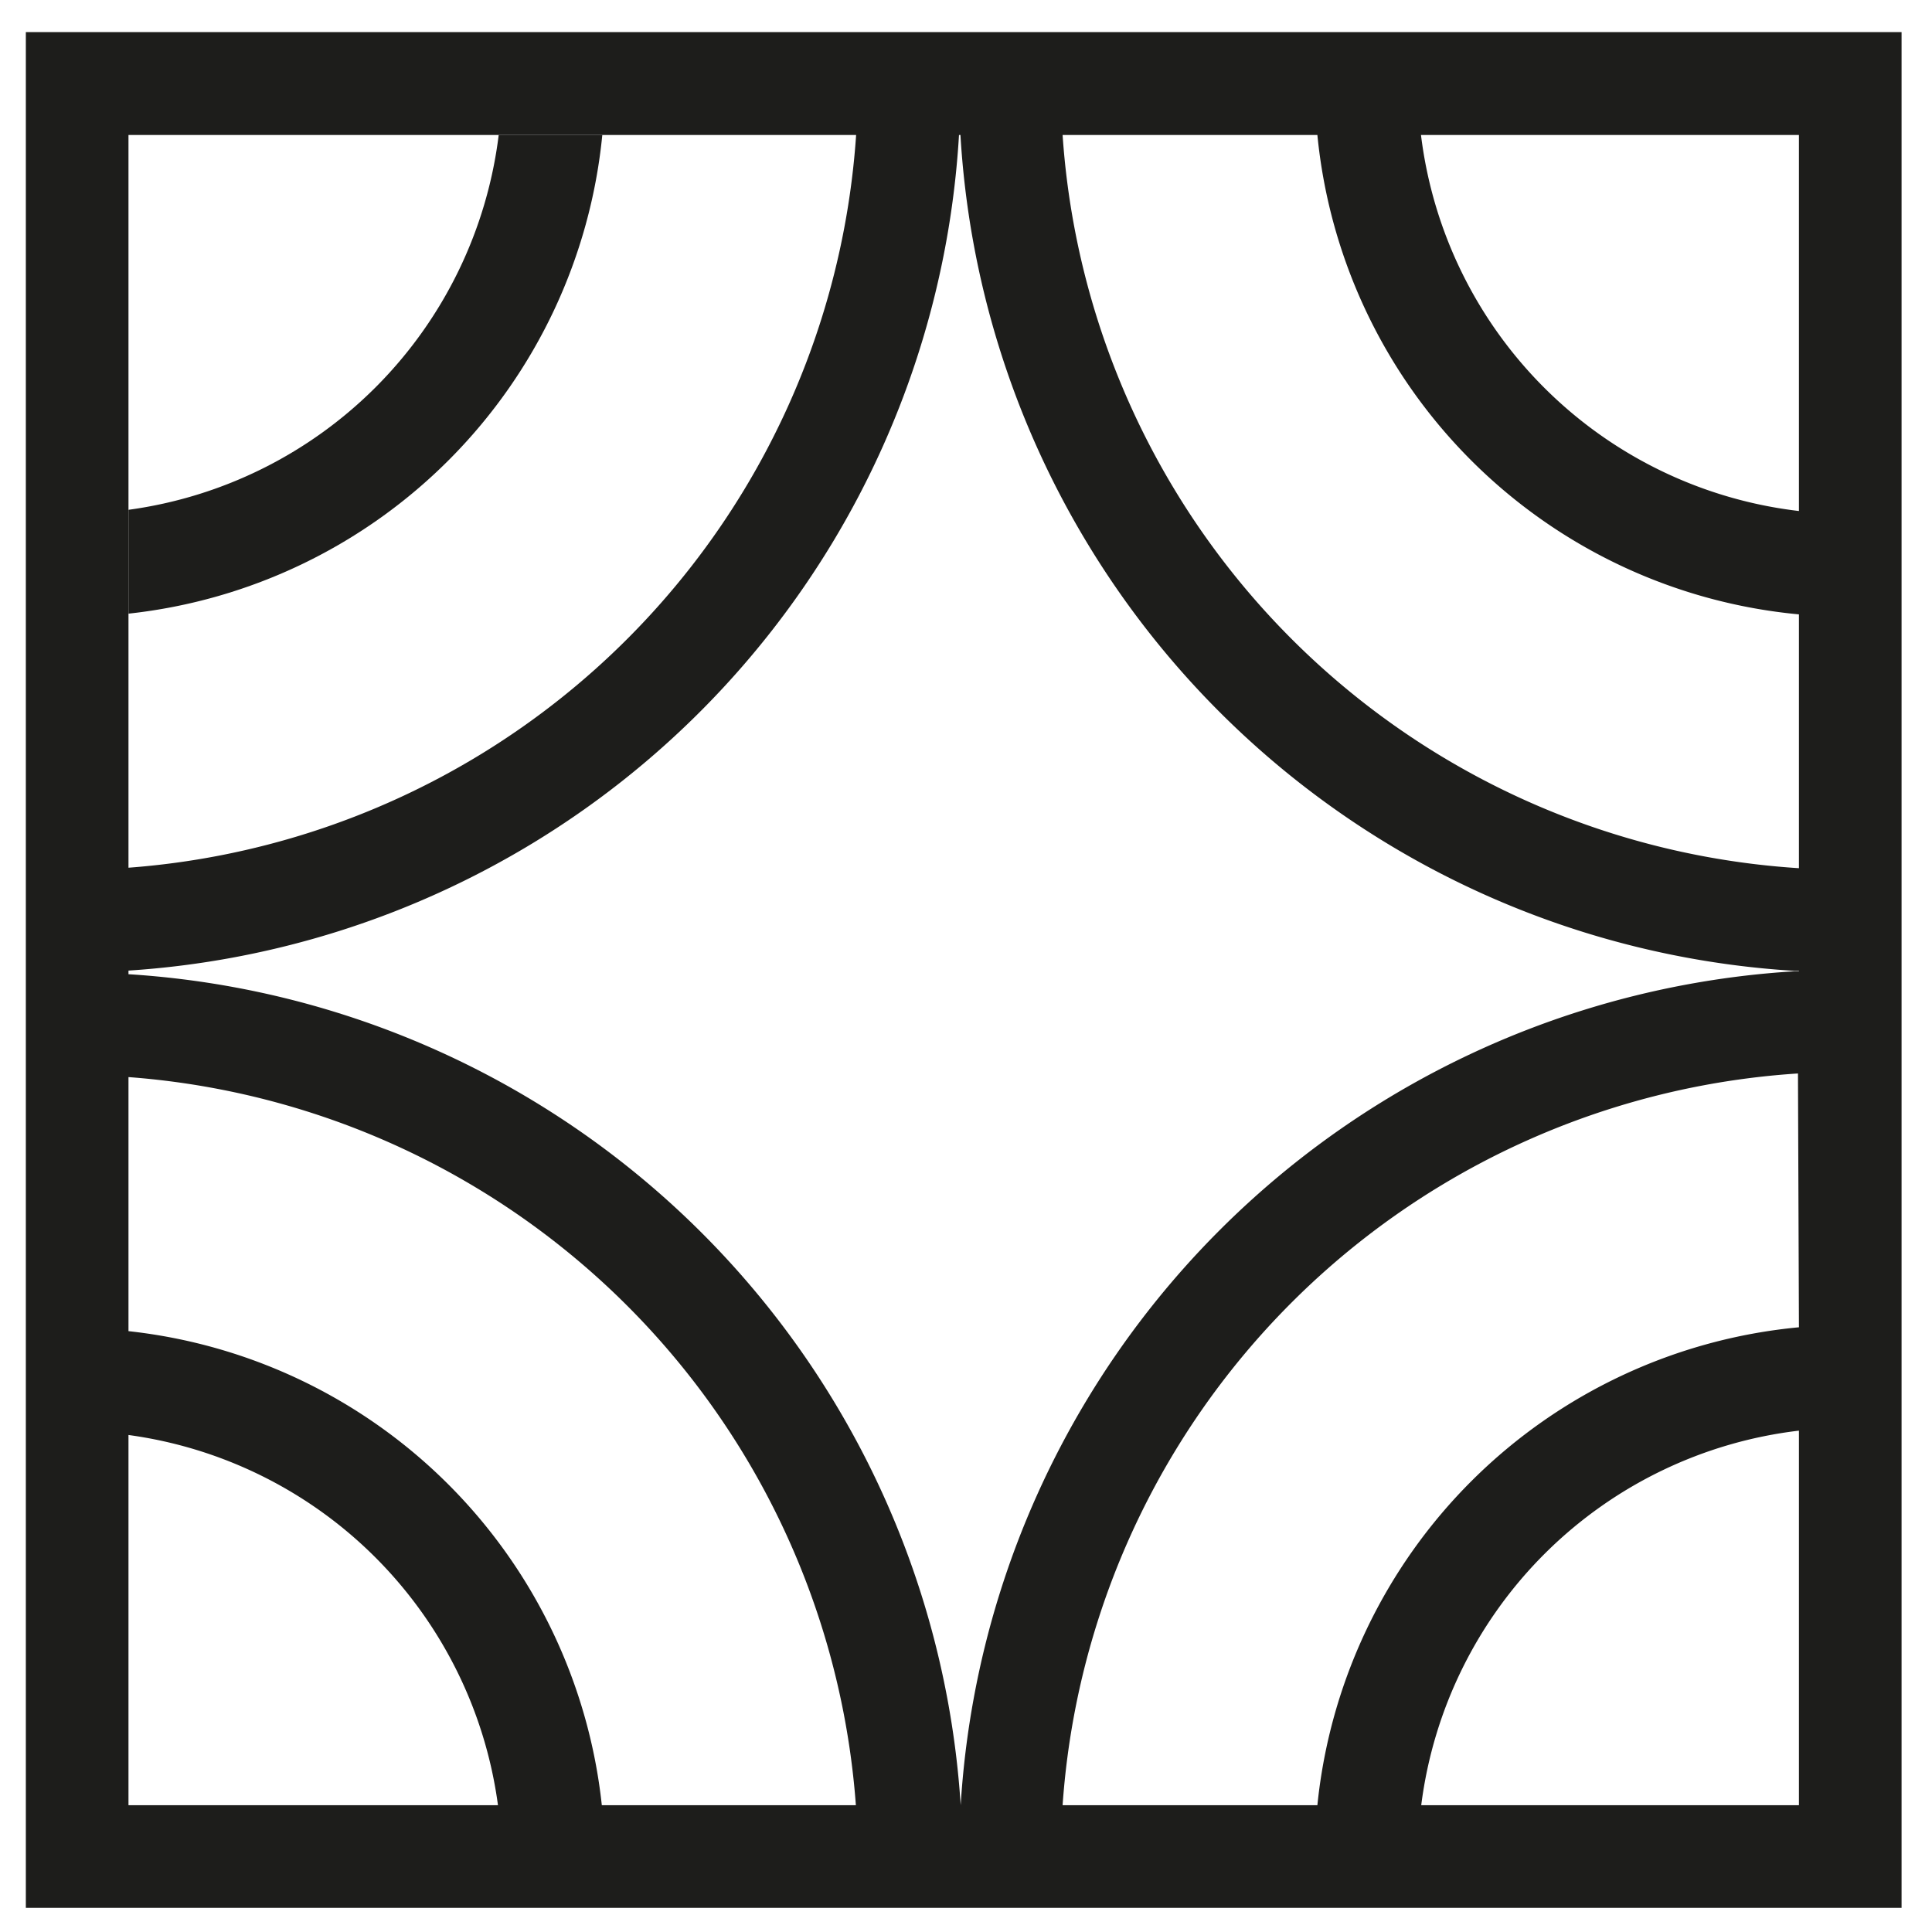 <svg xmlns="http://www.w3.org/2000/svg" viewBox="0 0 80 80"><defs><style>.a{fill:none;}.b{fill:#1d1d1b;}</style></defs><title>ATL-ikonit</title><path class="a" d="M74.49,55V44.45A32.63,32.63,0,0,0,44,74.75H54.55A22.12,22.12,0,0,1,74.49,55Z"/><path class="a" d="M74.49,36V25.44A22.1,22.1,0,0,1,54.55,5.59H44A32.63,32.63,0,0,0,74.49,36Z"/><path class="a" d="M5.32,21.11A17.87,17.87,0,0,0,20.65,5.59H5.32Z"/><path class="a" d="M74.29,40.2A36.84,36.84,0,0,1,39.77,5.59h-.06A36.84,36.84,0,0,1,5.32,40.19v.15A36.84,36.84,0,0,1,39.7,74.75h.08A36.84,36.84,0,0,1,74.29,40.2Z"/><path class="a" d="M5.32,44.6V55.12a22.12,22.12,0,0,1,19.6,19.63H35.44A32.63,32.63,0,0,0,5.32,44.6Z"/><path class="a" d="M58.84,5.59A17.86,17.86,0,0,0,74.49,21.16V5.59Z"/><path class="a" d="M74.49,59.24A17.88,17.88,0,0,0,58.85,74.75H74.49Z"/><path class="a" d="M35.45,5.59H24.94A22.11,22.11,0,0,1,5.32,25.41V35.93A32.63,32.63,0,0,0,35.45,5.59Z"/><path class="a" d="M20.62,74.75A17.87,17.87,0,0,0,5.32,59.42V74.75Z"/><path class="b" d="M5.32,21.11v4.3A22.11,22.11,0,0,0,24.94,5.59H20.65A17.87,17.87,0,0,1,5.32,21.11Z"/><path class="b" d="M74.49,40.22v0h-.2Z"/><path class="b" d="M39.74,75.52c0-.25,0-.51,0-.77H39.7C39.71,75,39.73,75.26,39.74,75.52Z"/><path class="b" d="M78.74,40.2V1.33H1.07V79H78.74V40.21h0ZM5.32,25.41V5.59H35.45A32.63,32.63,0,0,1,5.32,35.93Zm0,49.34V59.42a17.87,17.87,0,0,1,15.3,15.33Zm19.6,0A22.12,22.12,0,0,0,5.32,55.12V44.6A32.63,32.63,0,0,1,35.44,74.75Zm49.57,0H58.85A17.88,17.88,0,0,1,74.49,59.24Zm0-19.79A22.12,22.12,0,0,0,54.55,74.75H44a32.63,32.63,0,0,1,30.45-30.3Zm0-14.74-.2,0A36.84,36.84,0,0,0,39.78,74.75c0,.26,0,.52,0,.77,0-.26,0-.51,0-.77A36.84,36.84,0,0,0,5.32,40.34v-.15A36.84,36.84,0,0,0,39.71,5.59h.06A36.84,36.84,0,0,0,74.29,40.2h.2Zm0-4.27A32.63,32.63,0,0,1,44,5.59H54.55A22.1,22.1,0,0,0,74.49,25.44Zm0-14.79A17.86,17.86,0,0,1,58.84,5.59H74.49Z"/></svg>